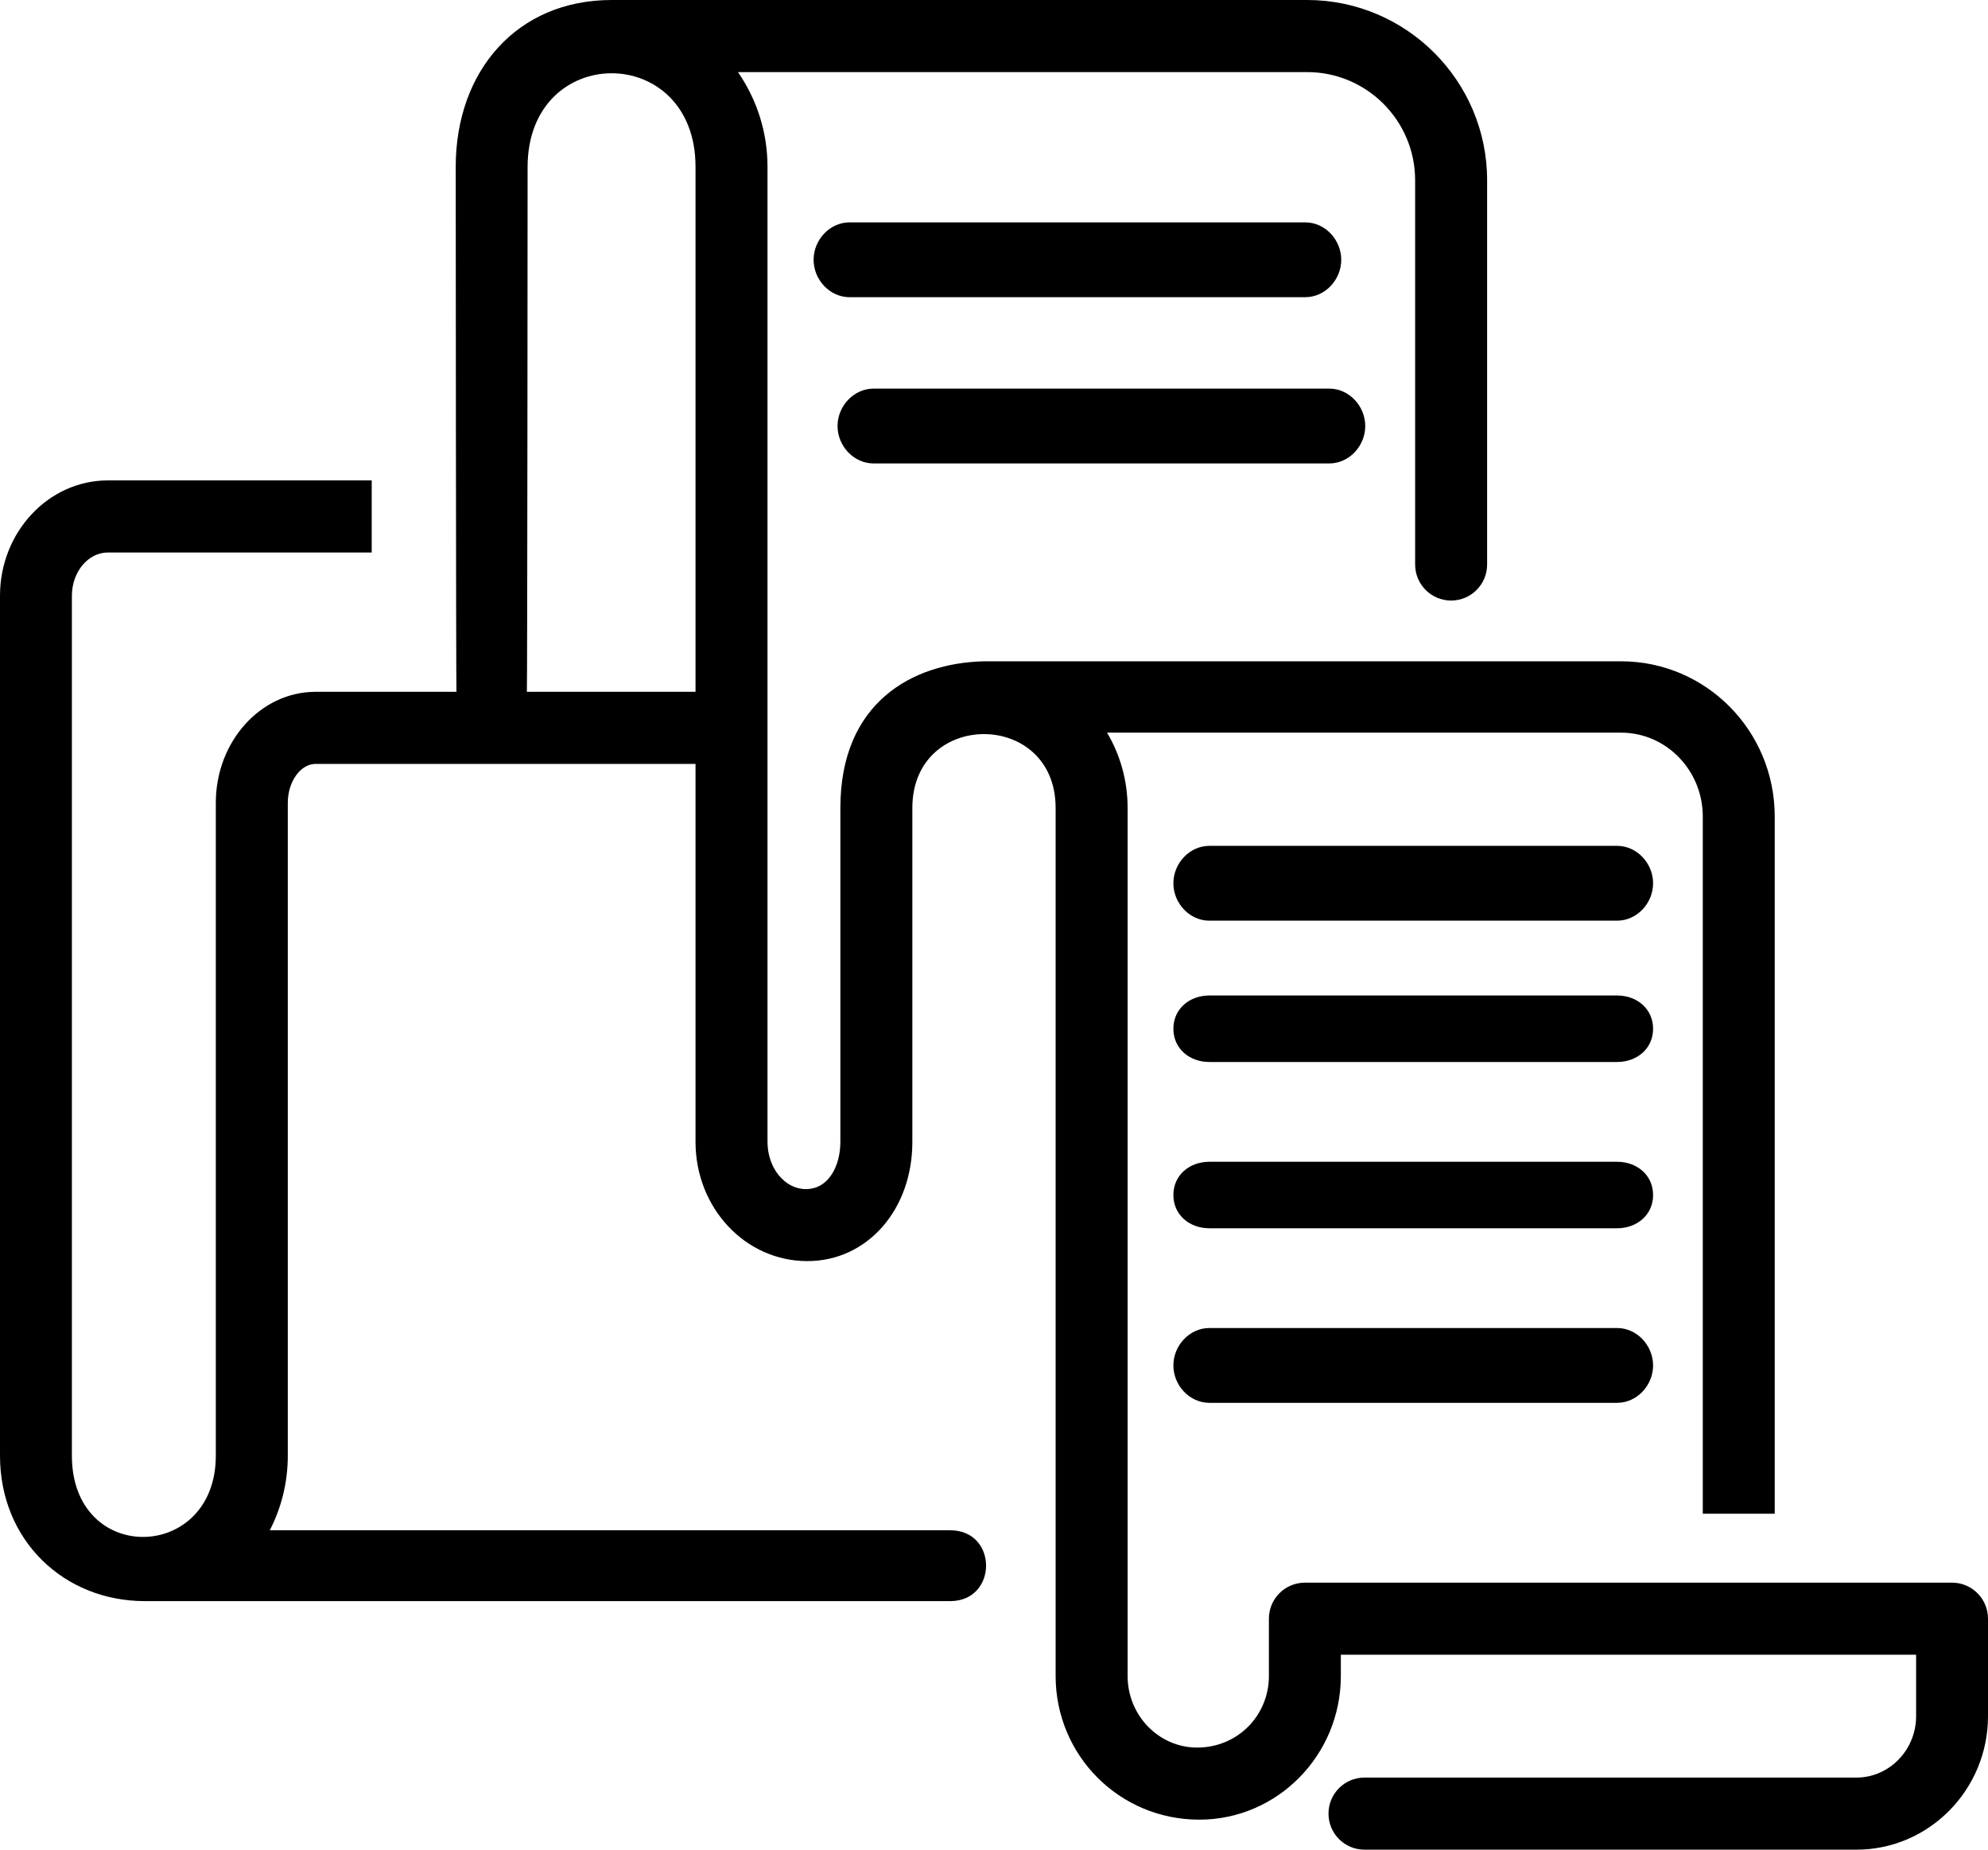 <svg xmlns="http://www.w3.org/2000/svg" xmlns:xlink="http://www.w3.org/1999/xlink" preserveAspectRatio="xMidYMid" width="43" height="40" viewBox="0 0 43 40" id="svg-1"><defs id="defs-2"><linearGradient id="grad_wvnkhk8" spreadMethod="pad" x1="0.0" y1="0.0" x2="1.0" y2="0.0"><stop stop-color="#8d43a2" stop-opacity="0.996" offset="0" id="stop-4"></stop><stop stop-color="#5b4c85" stop-opacity="0.996" offset="1" id="stop-5"></stop></linearGradient><linearGradient id="fill_grad_path-4" spreadMethod="pad" x1="0.0" y1="0.0" x2="1.0" y2="0.0"><stop stop-color="#1eabfa" stop-opacity="0.992" offset="0" id="stop-4"></stop><stop stop-color="#47e2fe" stop-opacity="0.992" offset="1" id="stop-5"></stop></linearGradient></defs>
  <defs id="defs-2">
    <style id="style-3">
	.cls-1 { fill-rule: evenodd; }
</style>
  </defs>
  <path d="M18.376,6.427 C17.946,6.427 17.598,6.048 17.598,5.618 C17.598,5.187 17.946,4.809 18.376,4.809 L28.233,4.809 C28.663,4.809 29.011,5.187 29.011,5.618 C29.011,6.048 28.663,6.427 28.233,6.427 L18.376,6.427 ZM29.530,9.213 C29.530,9.644 29.182,10.022 28.752,10.022 L18.895,10.022 C18.465,10.022 18.116,9.644 18.116,9.213 C18.116,8.783 18.465,8.404 18.895,8.404 L28.752,8.404 C29.182,8.404 29.530,8.783 29.530,9.213 ZM34.978,30.337 L26.158,30.337 C25.728,30.337 25.380,29.959 25.380,29.528 C25.380,29.098 25.728,28.719 26.158,28.719 L34.978,28.719 C35.407,28.719 35.756,29.098 35.756,29.528 C35.756,29.959 35.407,30.337 34.978,30.337 ZM34.978,26.562 L26.158,26.562 C25.728,26.562 25.380,26.273 25.380,25.843 C25.380,25.412 25.728,25.124 26.158,25.124 L34.978,25.124 C35.407,25.124 35.756,25.412 35.756,25.843 C35.756,26.273 35.407,26.562 34.978,26.562 ZM34.978,19.910 L26.158,19.910 C25.728,19.910 25.380,19.532 25.380,19.101 C25.380,18.671 25.728,18.292 26.158,18.292 L34.978,18.292 C35.407,18.292 35.756,18.671 35.756,19.101 C35.756,19.532 35.407,19.910 34.978,19.910 ZM34.978,22.966 L26.158,22.966 C25.728,22.966 25.380,22.678 25.380,22.247 C25.380,21.817 25.728,21.528 26.158,21.528 L34.978,21.528 C35.407,21.528 35.756,21.817 35.756,22.247 C35.756,22.678 35.407,22.966 34.978,22.966 ZM40.154,40.000 L29.514,40.000 C29.083,40.000 28.735,39.651 28.735,39.220 C28.735,38.790 29.083,38.441 29.514,38.441 L40.154,38.441 C40.865,38.441 41.445,37.844 41.445,37.113 L41.445,35.784 L29.002,35.784 L29.002,36.244 C29.002,37.958 27.629,39.351 25.941,39.351 C24.207,39.351 22.833,37.958 22.833,36.244 L22.833,17.472 C22.833,15.343 19.734,15.343 19.734,17.472 L19.734,24.694 C19.734,26.164 18.757,27.272 17.463,27.272 C16.114,27.272 15.044,26.116 15.044,24.694 L15.044,16.520 L6.825,16.520 C6.500,16.520 6.225,16.904 6.225,17.361 L6.225,31.480 C6.225,32.065 6.083,32.615 5.835,33.093 L20.553,33.093 C21.590,33.093 21.584,34.625 20.553,34.625 C20.553,34.625 3.451,34.625 3.135,34.625 C1.384,34.625 0.000,33.314 0.000,31.480 L0.000,12.884 C0.000,11.509 1.047,10.389 2.334,10.389 L8.040,10.389 L8.040,11.948 L2.334,11.948 C1.905,11.948 1.555,12.368 1.555,12.884 L1.555,31.480 C1.555,33.859 4.668,33.786 4.668,31.480 L4.668,17.361 C4.668,16.038 5.636,14.961 6.825,14.961 L9.873,14.961 C9.863,14.911 9.857,3.608 9.857,3.608 C9.857,1.542 11.175,-0.000 13.230,-0.000 C13.532,-0.000 28.273,-0.000 28.273,-0.000 C30.419,-0.000 32.166,1.749 32.166,3.898 L32.166,12.209 C32.166,12.638 31.818,12.987 31.387,12.987 C30.958,12.987 30.609,12.638 30.609,12.209 L30.609,3.898 C30.609,2.608 29.561,1.559 28.273,1.559 L15.962,1.559 C16.364,2.141 16.601,2.848 16.601,3.608 L16.601,24.694 C16.601,25.257 16.973,25.715 17.431,25.715 C17.931,25.715 18.177,25.201 18.177,24.694 L18.177,17.472 C18.177,15.193 19.734,14.337 21.284,14.301 L35.064,14.301 C36.897,14.301 38.387,15.799 38.387,17.659 L38.387,32.735 L36.831,32.735 L36.831,17.659 C36.831,16.658 36.039,15.844 35.064,15.844 L23.945,15.844 C24.228,16.320 24.390,16.877 24.390,17.472 L24.390,36.244 C24.390,37.098 25.065,37.792 25.894,37.792 C26.771,37.792 27.446,37.098 27.446,36.244 L27.446,35.006 C27.446,34.574 27.794,34.226 28.225,34.226 L42.223,34.226 C42.652,34.226 43.000,34.574 43.000,35.006 L43.000,37.113 C43.000,38.704 41.723,40.000 40.154,40.000 ZM15.044,3.608 C15.044,0.910 11.416,0.910 11.412,3.608 C11.412,3.608 11.407,14.911 11.396,14.961 L15.044,14.961 L15.044,3.608 Z" class="cls-1" fill="#000000" fill-opacity="1" id="path-4" type="solidColor"></path>
</svg>